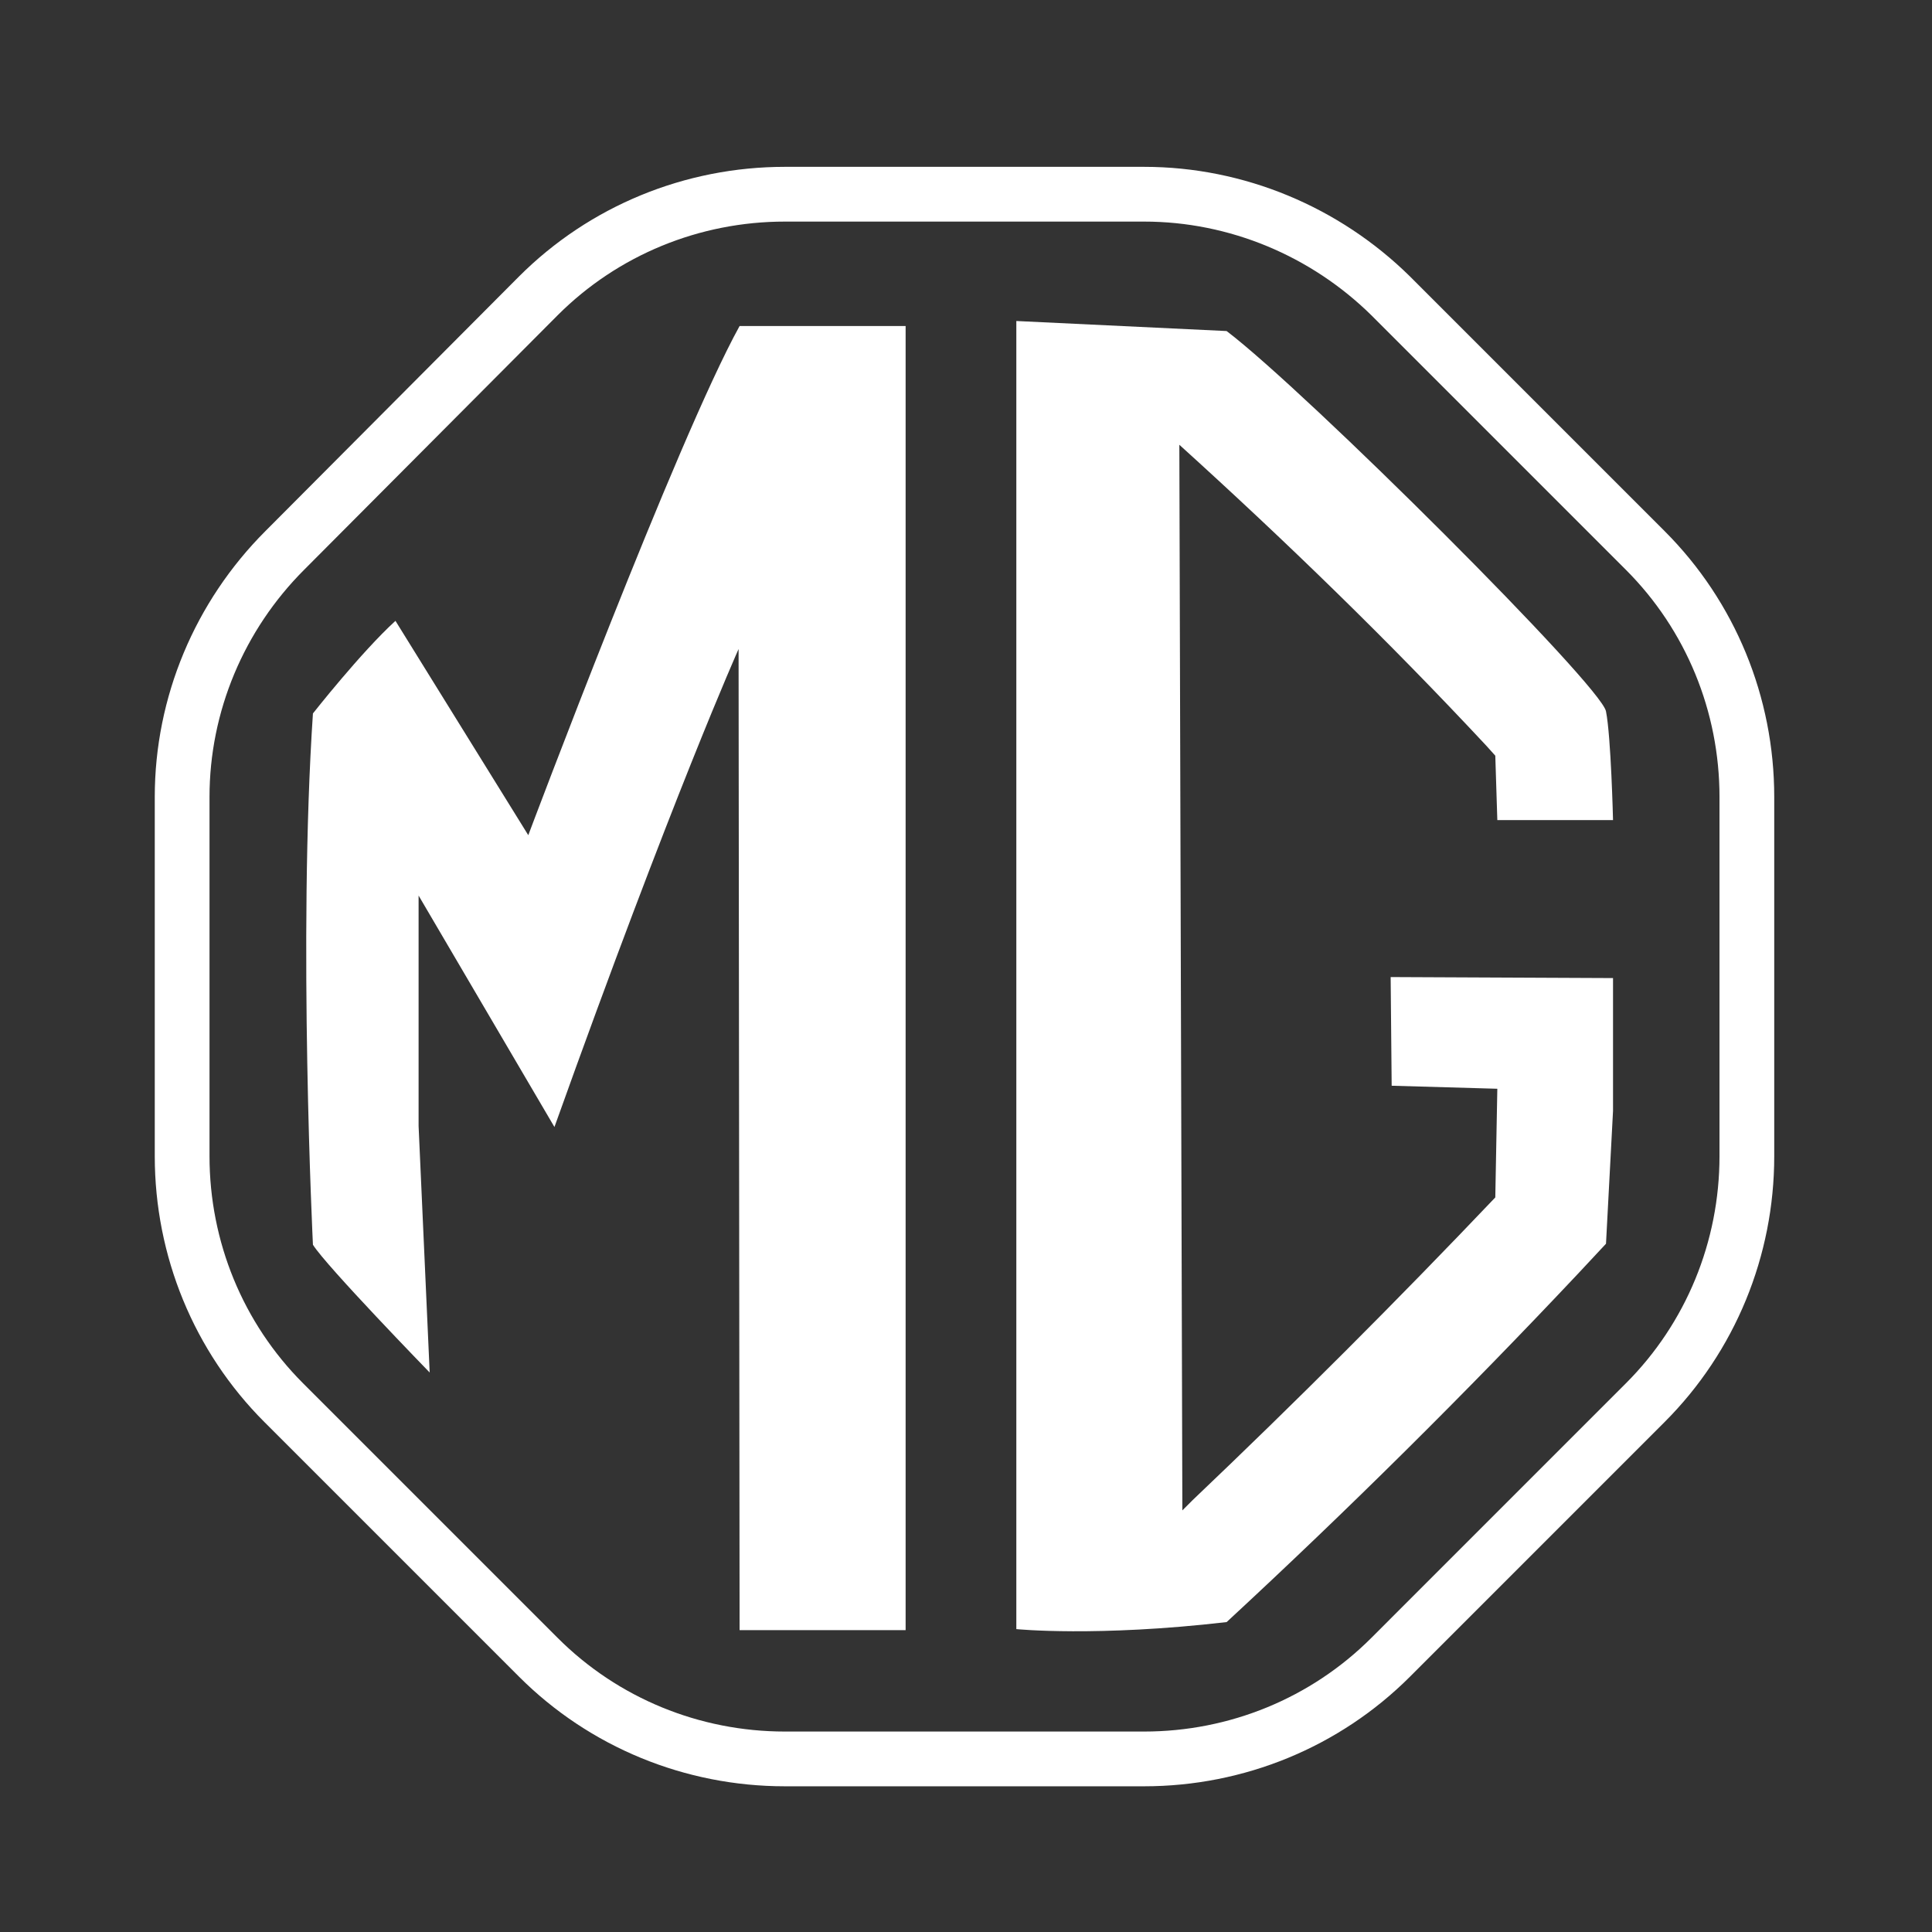 <svg width="80" height="80" viewBox="0 0 80 80" fill="none" xmlns="http://www.w3.org/2000/svg">
<rect x="0" y="0" width="80" height="80" fill="#333333" stroke="none"/>
<path d="M47.375 8.042H32.5C28.667 8.042 25 9.542 22.292 12.25L11.792 22.792C9.084 25.5 7.542 29.167 7.542 33V47.875C7.542 51.708 9.042 55.375 11.75 58.083L22.292 68.625C25 71.333 28.667 72.833 32.5 72.833H47.375C51.209 72.833 54.875 71.333 57.584 68.625L68.125 58.083C70.834 55.375 72.334 51.708 72.334 47.875V33C72.334 29.167 70.834 25.5 68.125 22.792L57.584 12.25C54.875 9.583 51.209 8.042 47.375 8.042Z" stroke="white" stroke-width="2.267" stroke-miterlimit="10"/>
<path d="M17.792 56.833C17.792 56.833 13.5 52.417 12.958 51.542C12.958 51.542 12.333 38.833 12.958 29.542C12.958 29.542 14.958 27 16.375 25.708L21.875 34.583C21.875 34.583 28.042 18.167 30.625 13.5H37.5V67.5H30.625L30.583 26.875C30.583 26.875 27.875 32.917 22.958 46.667L17.333 37.083V46.625L17.792 56.833Z" fill="white"/>
<path d="M62.001 33.958H66.792C66.792 33.958 66.709 30.5 66.501 29.458C66.334 28.417 54.084 16.208 50.792 13.708L42.084 13.292V67.458C42.084 67.458 45.417 67.792 50.792 67.167C55.792 62.542 60.667 57.708 65.334 52.75L66.501 51.5L66.792 46V40.5L57.584 40.458L57.626 44.958L62.001 45.083L61.917 49.583C57.834 53.875 53.667 58.042 49.376 62.125L48.959 62.542L48.834 18.417C53.251 22.417 57.501 26.542 61.542 30.875L61.917 31.292L62.001 33.958Z" fill="white"/>
</svg>
